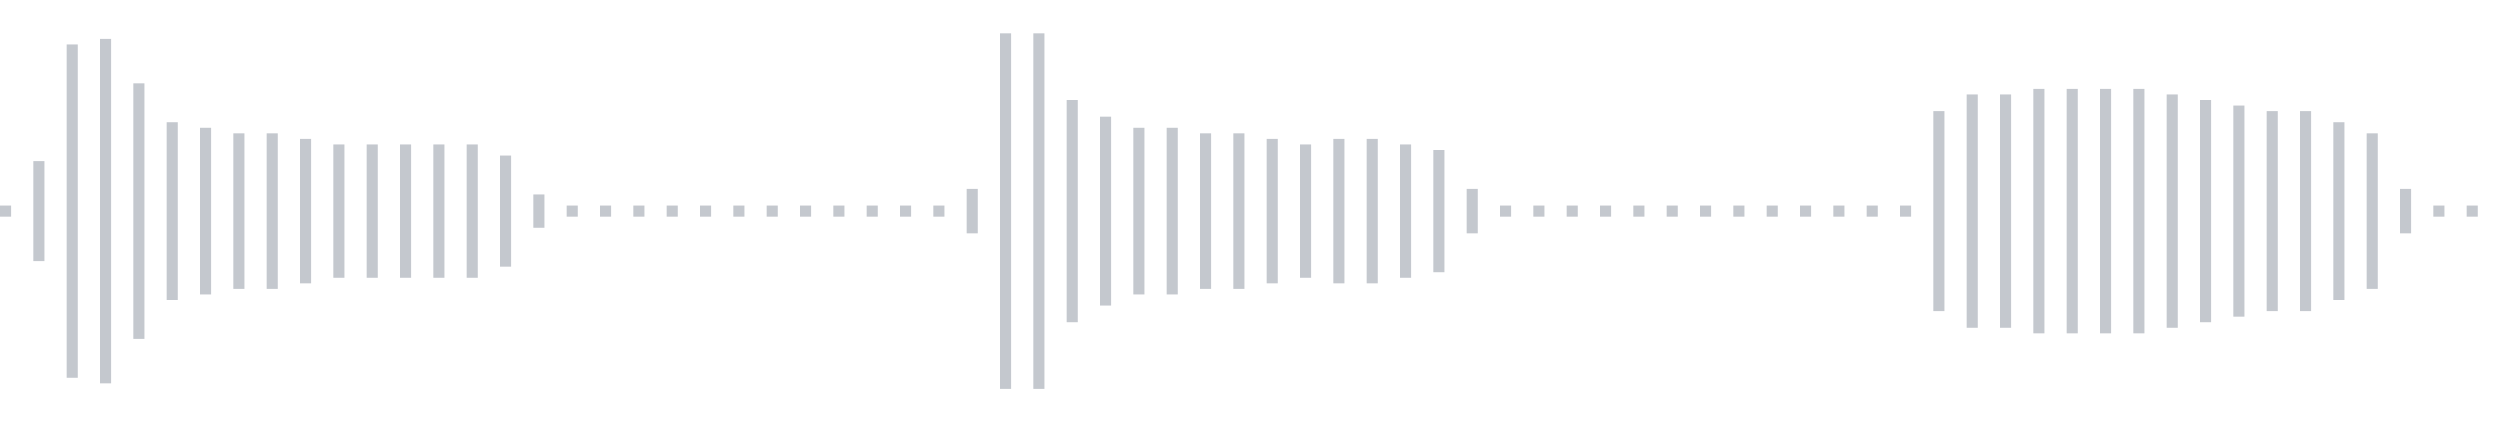 <svg xmlns="http://www.w3.org/2000/svg" xmlns:xlink="http://www.w3/org/1999/xlink" viewBox="0 0 225 38" preserveAspectRatio="none" width="100%" height="100%" fill="#C4C8CE"><g id="waveform-777d44fb-7802-46db-87cd-ac8380954633"><rect x="0" y="18.5" width="1" height="1"/><rect x="3" y="14.5" width="1" height="9"/><rect x="6" y="4.0" width="1" height="30"/><rect x="9" y="3.5" width="1" height="31"/><rect x="12" y="7.5" width="1" height="23"/><rect x="15" y="11.0" width="1" height="16"/><rect x="18" y="11.5" width="1" height="15"/><rect x="21" y="12.0" width="1" height="14"/><rect x="24" y="12.0" width="1" height="14"/><rect x="27" y="12.5" width="1" height="13"/><rect x="30" y="13.0" width="1" height="12"/><rect x="33" y="13.0" width="1" height="12"/><rect x="36" y="13.0" width="1" height="12"/><rect x="39" y="13.0" width="1" height="12"/><rect x="42" y="13.0" width="1" height="12"/><rect x="45" y="14.0" width="1" height="10"/><rect x="48" y="17.5" width="1" height="3"/><rect x="51" y="18.5" width="1" height="1"/><rect x="54" y="18.5" width="1" height="1"/><rect x="57" y="18.5" width="1" height="1"/><rect x="60" y="18.5" width="1" height="1"/><rect x="63" y="18.5" width="1" height="1"/><rect x="66" y="18.5" width="1" height="1"/><rect x="69" y="18.5" width="1" height="1"/><rect x="72" y="18.5" width="1" height="1"/><rect x="75" y="18.5" width="1" height="1"/><rect x="78" y="18.5" width="1" height="1"/><rect x="81" y="18.5" width="1" height="1"/><rect x="84" y="18.5" width="1" height="1"/><rect x="87" y="17.0" width="1" height="4"/><rect x="90" y="3.0" width="1" height="32"/><rect x="93" y="3.0" width="1" height="32"/><rect x="96" y="9.0" width="1" height="20"/><rect x="99" y="10.5" width="1" height="17"/><rect x="102" y="11.5" width="1" height="15"/><rect x="105" y="11.5" width="1" height="15"/><rect x="108" y="12.0" width="1" height="14"/><rect x="111" y="12.0" width="1" height="14"/><rect x="114" y="12.5" width="1" height="13"/><rect x="117" y="13.0" width="1" height="12"/><rect x="120" y="12.5" width="1" height="13"/><rect x="123" y="12.5" width="1" height="13"/><rect x="126" y="13.0" width="1" height="12"/><rect x="129" y="13.5" width="1" height="11"/><rect x="132" y="17.0" width="1" height="4"/><rect x="135" y="18.5" width="1" height="1"/><rect x="138" y="18.5" width="1" height="1"/><rect x="141" y="18.5" width="1" height="1"/><rect x="144" y="18.5" width="1" height="1"/><rect x="147" y="18.5" width="1" height="1"/><rect x="150" y="18.5" width="1" height="1"/><rect x="153" y="18.5" width="1" height="1"/><rect x="156" y="18.5" width="1" height="1"/><rect x="159" y="18.5" width="1" height="1"/><rect x="162" y="18.5" width="1" height="1"/><rect x="165" y="18.5" width="1" height="1"/><rect x="168" y="18.5" width="1" height="1"/><rect x="171" y="18.5" width="1" height="1"/><rect x="174" y="10.0" width="1" height="18"/><rect x="177" y="8.5" width="1" height="21"/><rect x="180" y="8.5" width="1" height="21"/><rect x="183" y="8.0" width="1" height="22"/><rect x="186" y="8.0" width="1" height="22"/><rect x="189" y="8.0" width="1" height="22"/><rect x="192" y="8.0" width="1" height="22"/><rect x="195" y="8.5" width="1" height="21"/><rect x="198" y="9.0" width="1" height="20"/><rect x="201" y="9.5" width="1" height="19"/><rect x="204" y="10.0" width="1" height="18"/><rect x="207" y="10.0" width="1" height="18"/><rect x="210" y="11.0" width="1" height="16"/><rect x="213" y="12.0" width="1" height="14"/><rect x="216" y="17.0" width="1" height="4"/><rect x="219" y="18.5" width="1" height="1"/><rect x="222" y="18.5" width="1" height="1"/></g></svg>
